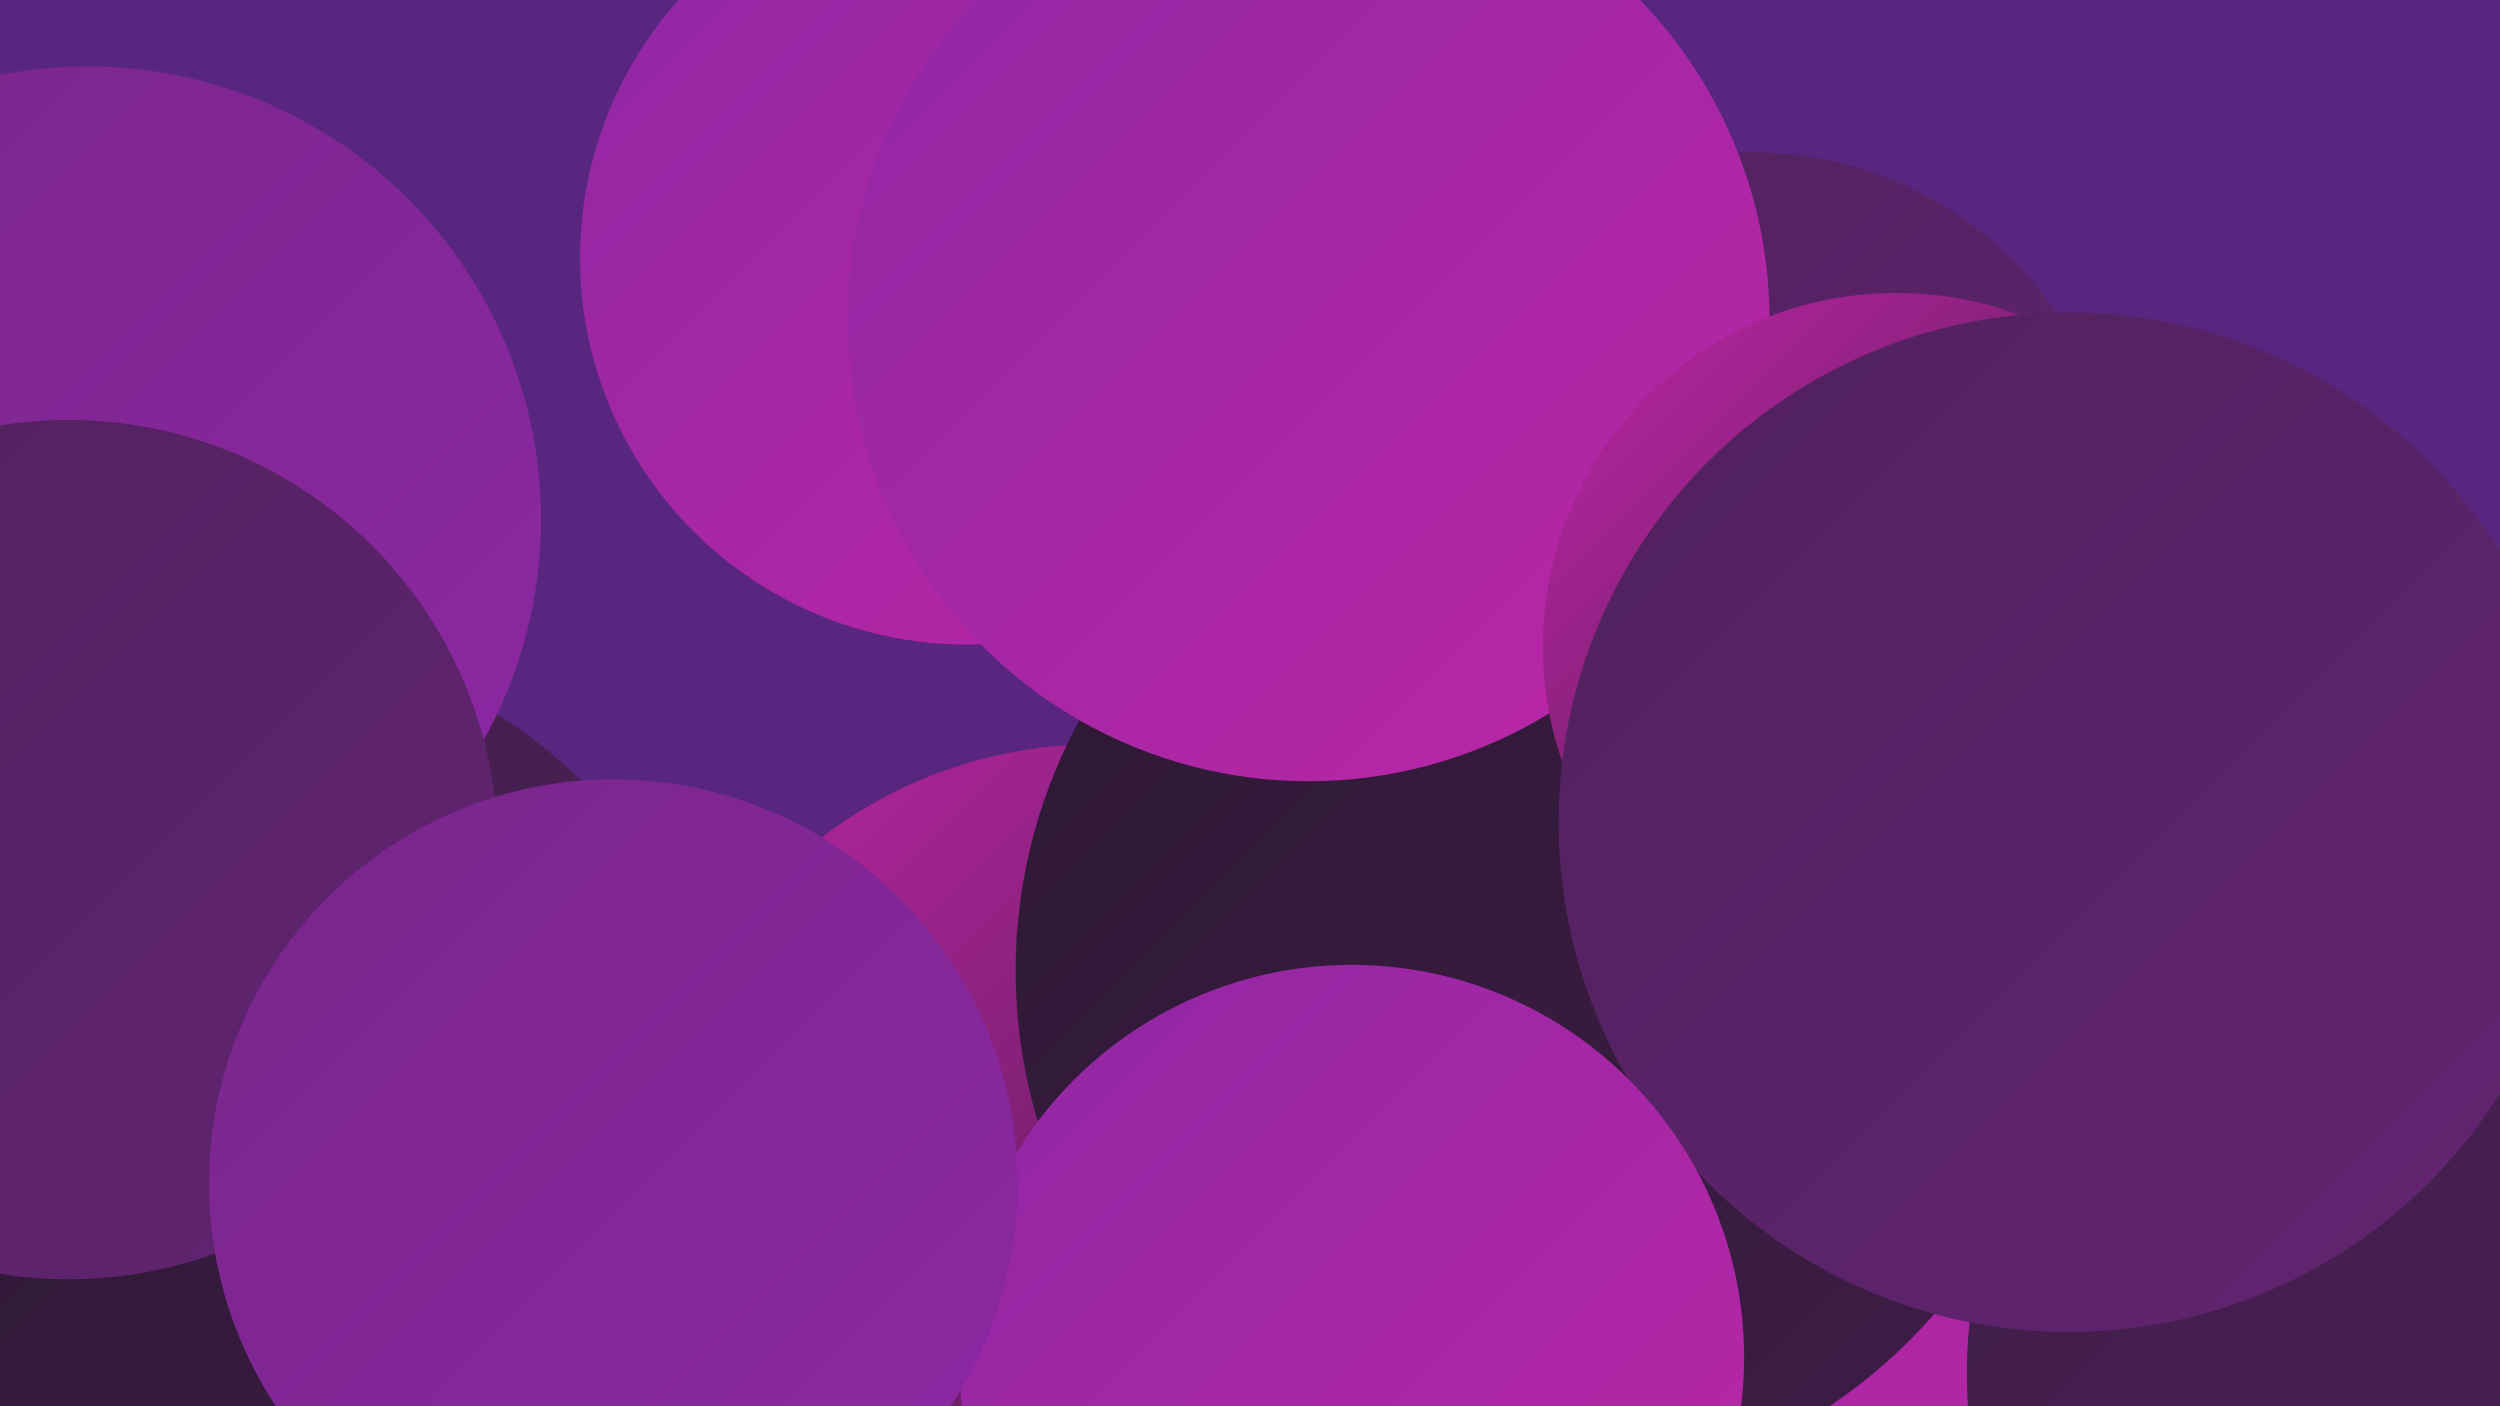 <?xml version="1.0" encoding="UTF-8"?><svg width="1280" height="720" xmlns="http://www.w3.org/2000/svg"><defs><linearGradient id="grad0" x1="0%" y1="0%" x2="100%" y2="100%"><stop offset="0%" style="stop-color:#2d1833;stop-opacity:1" /><stop offset="100%" style="stop-color:#3e1d47;stop-opacity:1" /></linearGradient><linearGradient id="grad1" x1="0%" y1="0%" x2="100%" y2="100%"><stop offset="0%" style="stop-color:#3e1d47;stop-opacity:1" /><stop offset="100%" style="stop-color:#50215c;stop-opacity:1" /></linearGradient><linearGradient id="grad2" x1="0%" y1="0%" x2="100%" y2="100%"><stop offset="0%" style="stop-color:#50215c;stop-opacity:1" /><stop offset="100%" style="stop-color:#632473;stop-opacity:1" /></linearGradient><linearGradient id="grad3" x1="0%" y1="0%" x2="100%" y2="100%"><stop offset="0%" style="stop-color:#632473;stop-opacity:1" /><stop offset="100%" style="stop-color:#78268b;stop-opacity:1" /></linearGradient><linearGradient id="grad4" x1="0%" y1="0%" x2="100%" y2="100%"><stop offset="0%" style="stop-color:#78268b;stop-opacity:1" /><stop offset="100%" style="stop-color:#8e27a4;stop-opacity:1" /></linearGradient><linearGradient id="grad5" x1="0%" y1="0%" x2="100%" y2="100%"><stop offset="0%" style="stop-color:#8e27a4;stop-opacity:1" /><stop offset="100%" style="stop-color:#be26a6;stop-opacity:1" /></linearGradient><linearGradient id="grad6" x1="0%" y1="0%" x2="100%" y2="100%"><stop offset="0%" style="stop-color:#be26a6;stop-opacity:1" /><stop offset="100%" style="stop-color:#2d1833;stop-opacity:1" /></linearGradient></defs><rect width="1280" height="720" fill="#59267f" /><circle cx="923" cy="462" r="260" fill="url(#grad4)" /><circle cx="150" cy="656" r="180" fill="url(#grad3)" /><circle cx="8" cy="606" r="272" fill="url(#grad3)" /><circle cx="1135" cy="691" r="224" fill="url(#grad2)" /><circle cx="562" cy="614" r="233" fill="url(#grad6)" /><circle cx="897" cy="267" r="189" fill="url(#grad2)" /><circle cx="153" cy="606" r="181" fill="url(#grad5)" /><circle cx="964" cy="514" r="267" fill="url(#grad5)" /><circle cx="122" cy="579" r="251" fill="url(#grad1)" /><circle cx="167" cy="682" r="228" fill="url(#grad0)" /><circle cx="1249" cy="703" r="242" fill="url(#grad1)" /><circle cx="788" cy="497" r="268" fill="url(#grad0)" /><circle cx="495" cy="132" r="198" fill="url(#grad5)" /><circle cx="45" cy="266" r="232" fill="url(#grad4)" /><circle cx="670" cy="164" r="236" fill="url(#grad5)" /><circle cx="971" cy="331" r="181" fill="url(#grad6)" /><circle cx="1059" cy="421" r="261" fill="url(#grad2)" /><circle cx="692" cy="695" r="201" fill="url(#grad5)" /><circle cx="35" cy="435" r="220" fill="url(#grad2)" /><circle cx="314" cy="606" r="207" fill="url(#grad4)" /></svg>